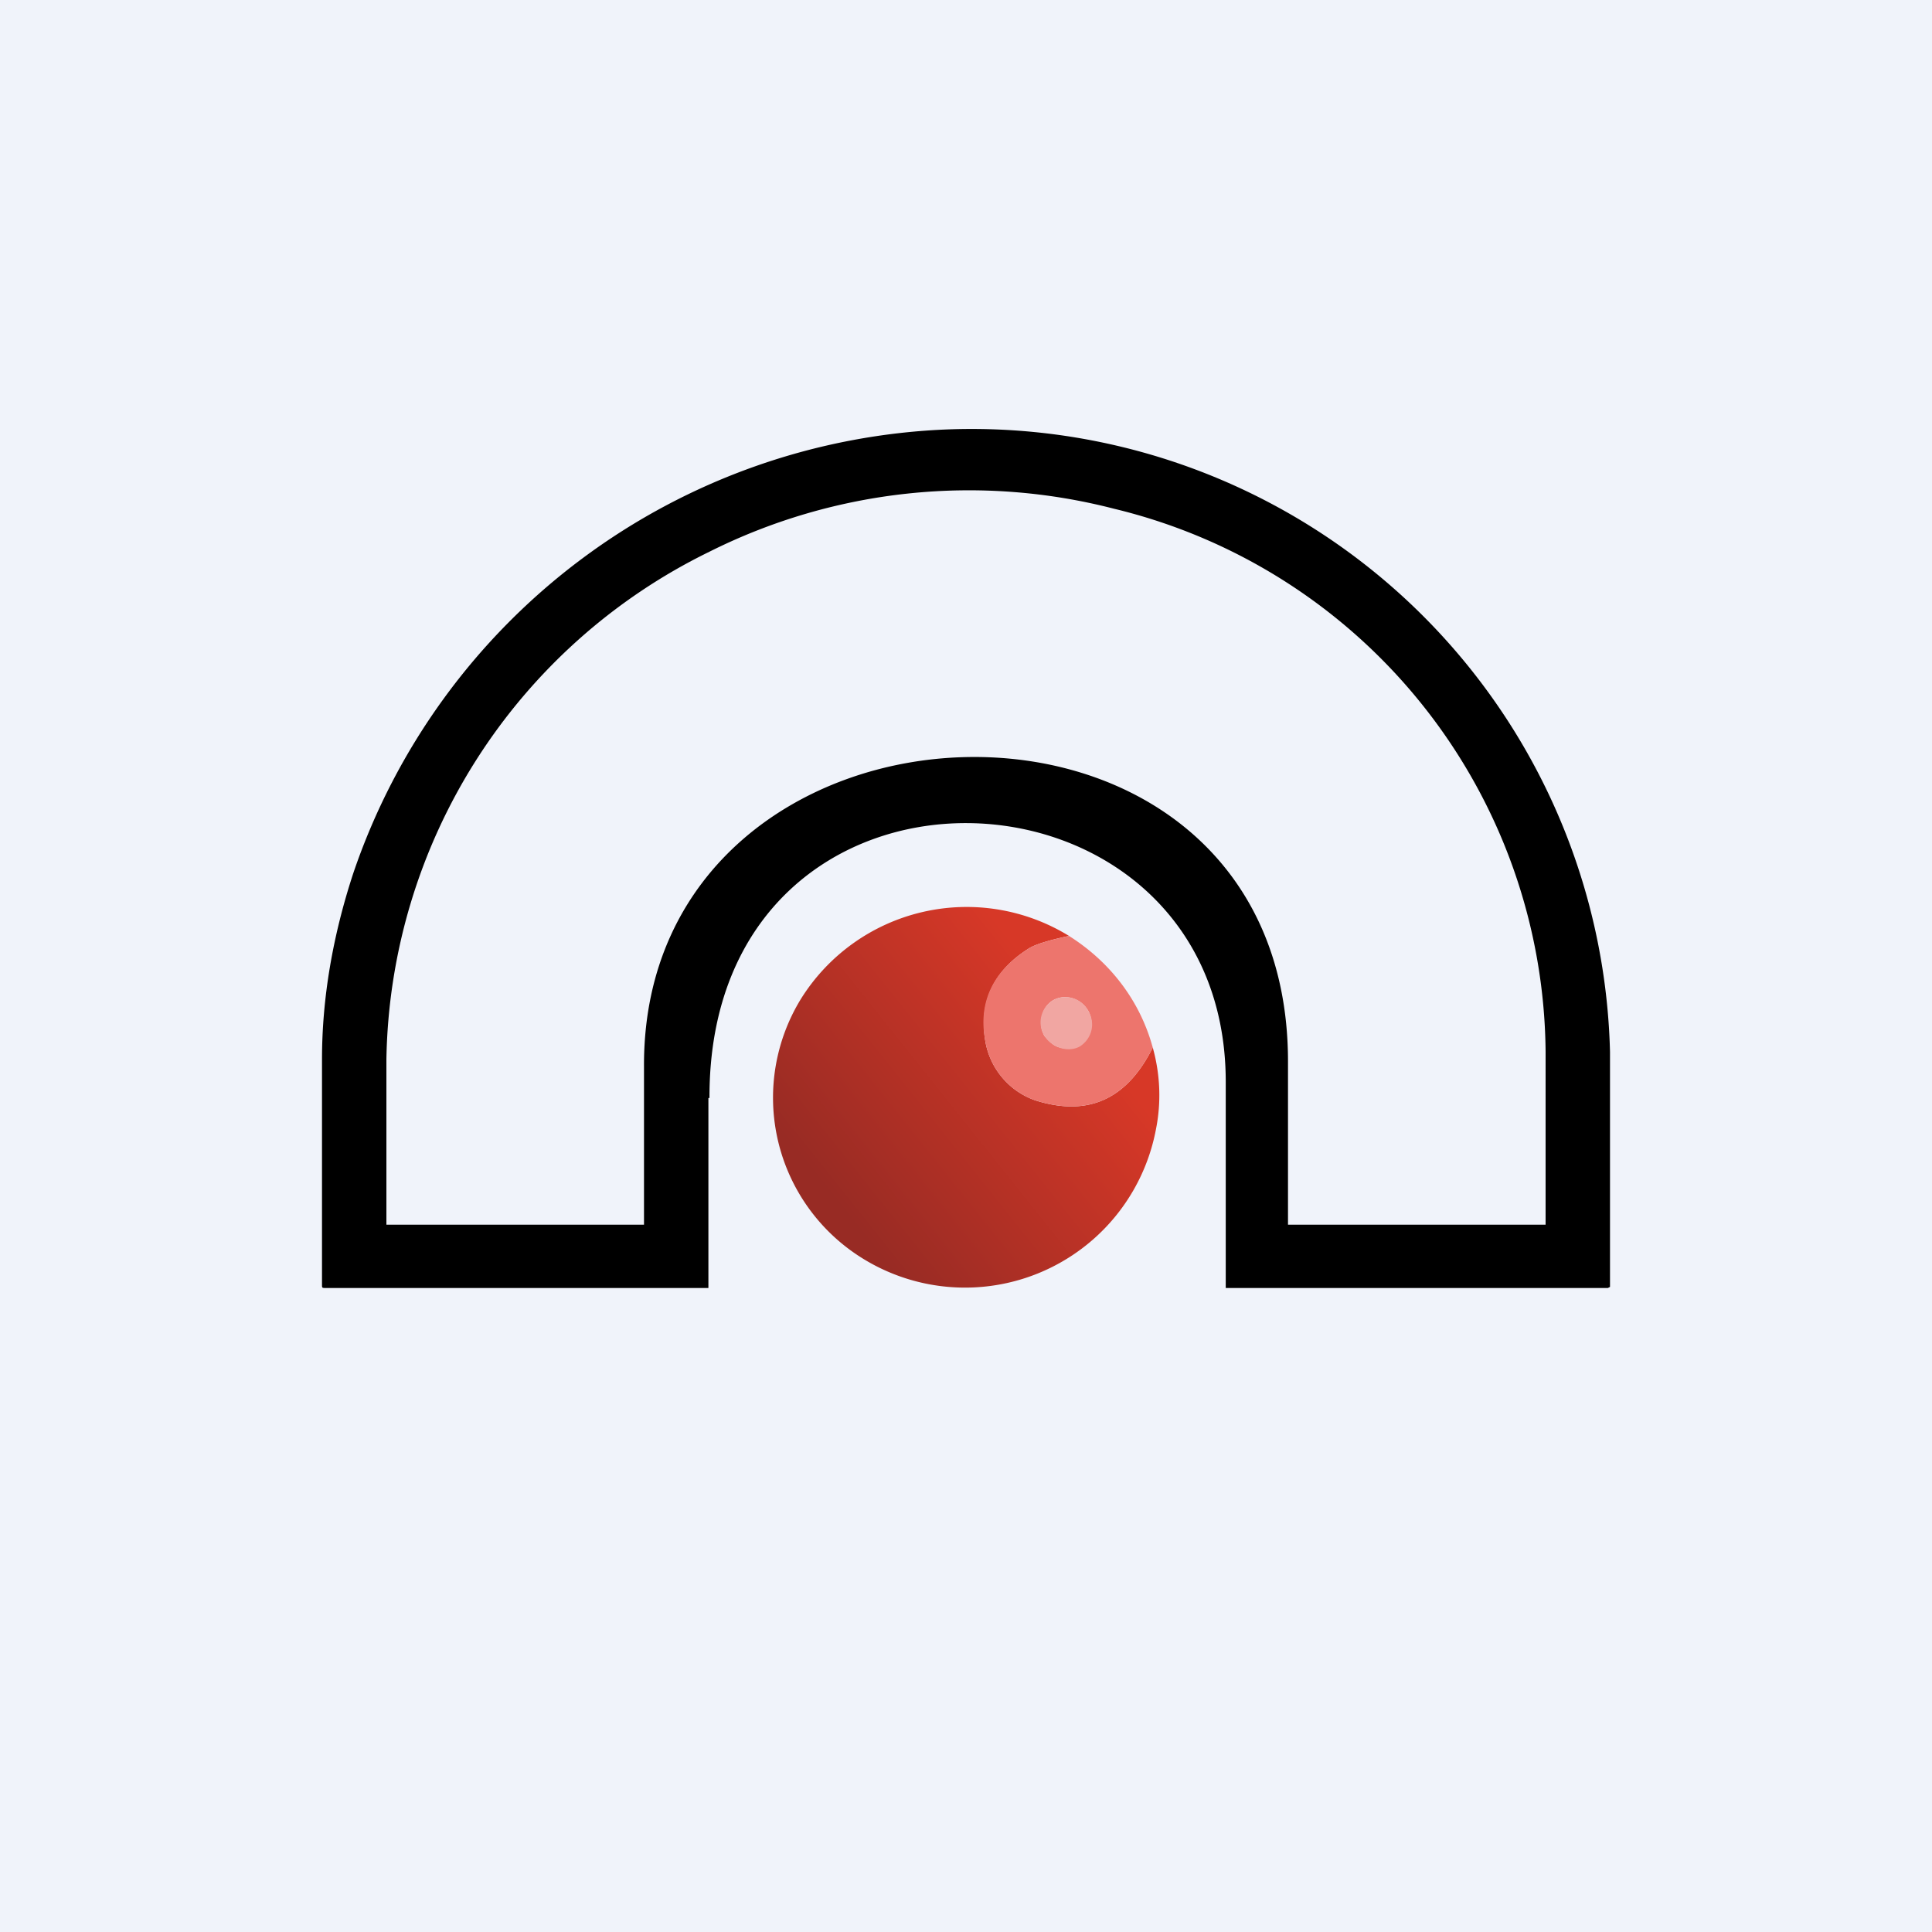 <!-- by TradingView --><svg width="18" height="18" viewBox="0 0 18 18" xmlns="http://www.w3.org/2000/svg"><path fill="#F0F3FA" d="M0 0h18v18H0z"/><path d="M6.6 10.23V12H3.04C3 12 3 12 3 11.97v-2.1c0-.57.1-1.15.29-1.73A6.1 6.1 0 0 1 8.85 4 5.95 5.95 0 0 1 15 9.8v2.19l-.02.01h-3.56v-1.92c0-3.14-4.82-3.34-4.81.15ZM6 11.4V9.94c-.02-3.72 6-3.96 6-.05v1.52h2.4V9.8a5.25 5.25 0 0 0-4.02-5.06 5.4 5.4 0 0 0-3.77.4A5.36 5.36 0 0 0 3.6 9.87v1.54H6Z"/><path d="M9.58 8.84c.06-.04.19-.08.38-.12a1.82 1.82 0 0 0-2.5.59 1.76 1.76 0 0 0 .48 2.35 1.81 1.81 0 0 0 2.83-1.14c.05-.25.04-.51-.03-.76-.24.48-.6.65-1.1.49a.71.71 0 0 1-.46-.55c-.06-.36.07-.65.4-.86Z" fill="url(#a)"/><path d="M10.74 9.76c-.24.48-.6.65-1.1.49a.71.71 0 0 1-.46-.55c-.07-.36.07-.65.4-.86.06-.04.19-.08.38-.12.38.24.66.6.78 1.04Zm-.68-.02a.22.22 0 0 0 .1-.14.24.24 0 0 0-.02-.18.25.25 0 0 0-.15-.12.23.23 0 0 0-.18.02.22.22 0 0 0-.1.14.24.24 0 0 0 .02.19c.04.05.09.1.15.11.06.02.12.01.18-.02Z" fill="#ED756D"/><path d="M9.73 9.65c.07.11.22.16.33.1.11-.07.15-.21.08-.33a.24.24 0 0 0-.33-.1.24.24 0 0 0-.08.33Z" fill="#F1A6A2"/><defs><linearGradient id="a" x1="9.96" y1="9.43" x2="7.73" y2="11.21" gradientUnits="userSpaceOnUse"><stop stop-color="#D73827"/><stop offset=".98" stop-color="#982B24"/></linearGradient></defs></svg>
